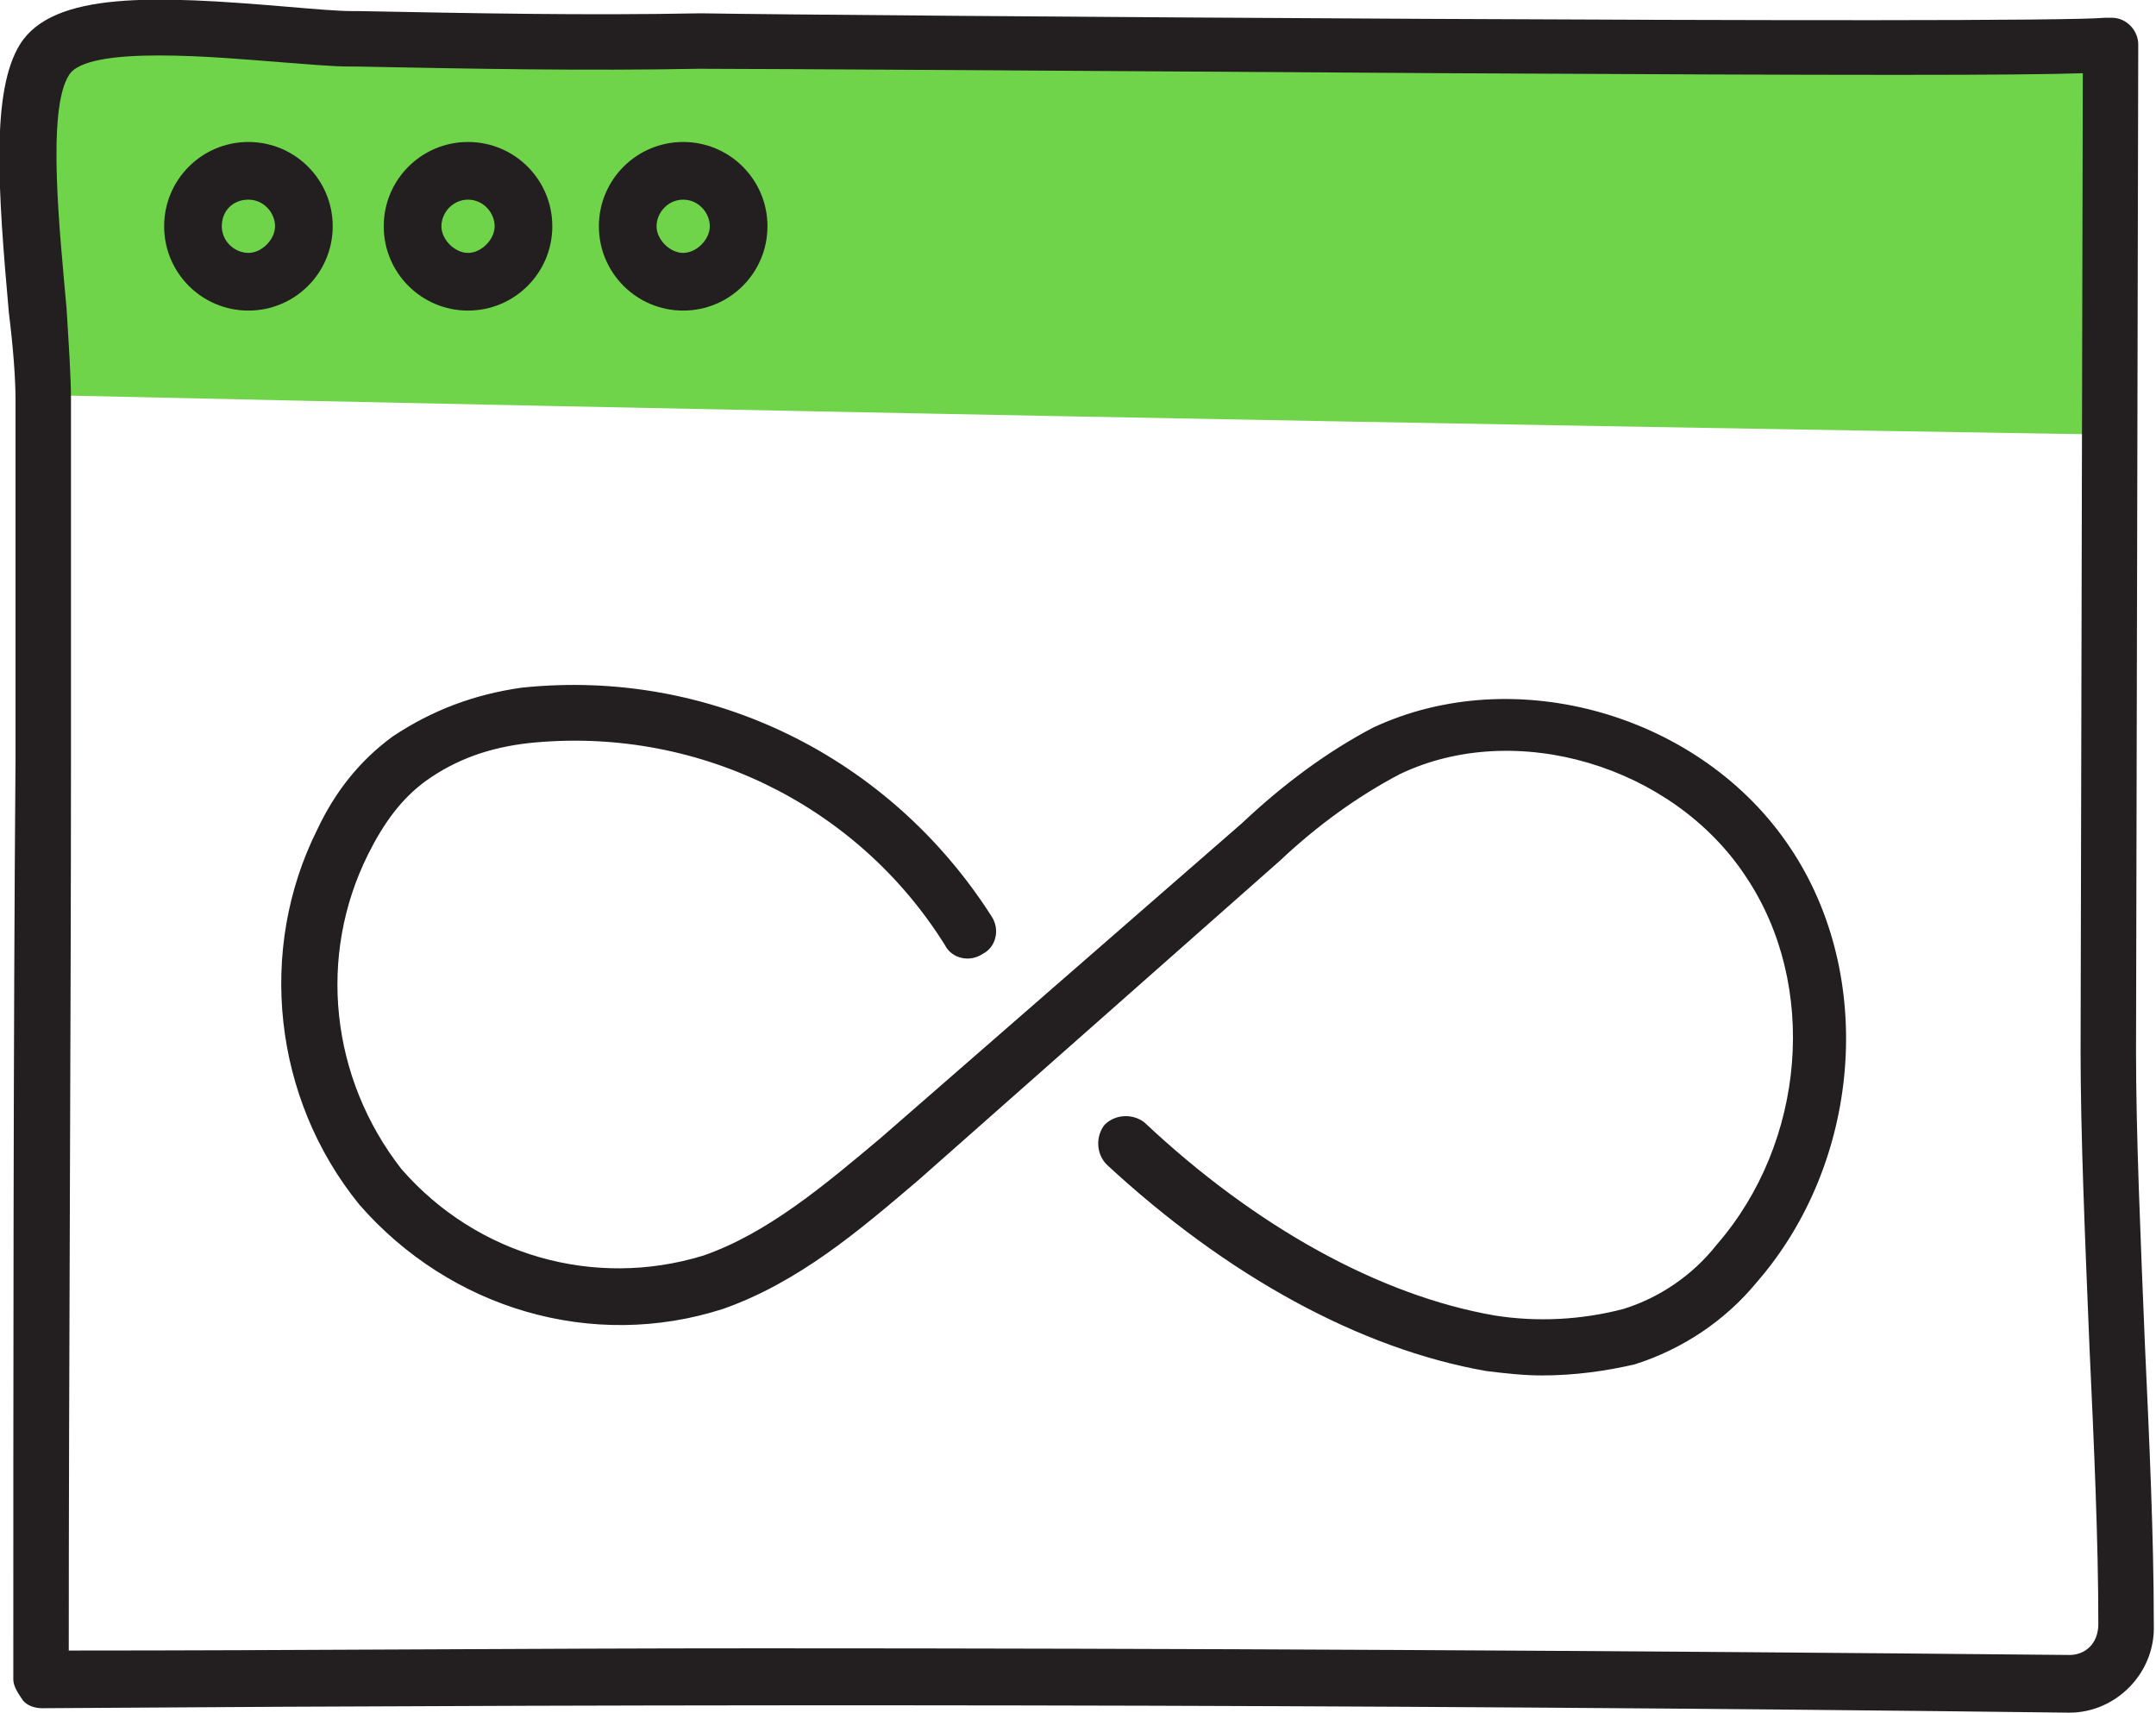 <?xml version="1.0" encoding="UTF-8"?>
<!-- Generator: Adobe Illustrator 24.0.0, SVG Export Plug-In . SVG Version: 6.00 Build 0)  -->
<svg xmlns="http://www.w3.org/2000/svg" xmlns:xlink="http://www.w3.org/1999/xlink" id="Layer_1" x="0px" y="0px" viewBox="0 0 97.2 77.2" style="enable-background:new 0 0 97.2 77.2;" xml:space="preserve">
<style type="text/css">
	.st0{fill:#231F20;}
	.st1{fill:#70D44B;}
</style>
<title>Goodtel_icon</title>
<g>
	<path class="st0" d="M69.5,62c-0.8,0-1.7-0.1-2.5-0.2c-5.7-1-11.7-4.3-17.1-9.3c-0.5-0.5-0.5-1.3-0.1-1.8c0.5-0.5,1.3-0.5,1.8-0.1   c5,4.7,10.6,7.8,15.8,8.7c1.9,0.3,3.9,0.2,5.8-0.3c1.6-0.5,3.1-1.5,4.2-2.9c4-4.6,4.6-11.7,1.3-16.6c-3.3-5-10.4-7.1-15.6-4.6   c-1.9,1-3.7,2.3-5.4,3.9L41.4,53.2c-2.7,2.3-5.4,4.6-8.8,5.8c-5.9,1.9-12.3,0-16.4-4.7c-3.9-4.8-4.6-11.5-1.9-16.9   c0.8-1.7,1.9-3.1,3.4-4.2c1.8-1.2,3.7-1.9,5.8-2.2c8.5-0.9,16.6,3.1,21.2,10.3c0.4,0.6,0.2,1.4-0.4,1.7c-0.6,0.4-1.4,0.2-1.7-0.4   c-4-6.4-11.3-9.9-18.8-9.1c-1.7,0.2-3.2,0.7-4.6,1.7c-1.1,0.8-1.9,1.9-2.6,3.3c-2.3,4.6-1.7,10.1,1.5,14.2   c3.4,3.9,8.7,5.4,13.6,3.9c2.9-1,5.5-3.2,8-5.3L56,37.1c1.8-1.7,3.8-3.2,5.9-4.3c6.4-3,14.8-0.6,18.8,5.4   c3.9,5.8,3.2,14.2-1.5,19.6c-1.4,1.7-3.3,3-5.5,3.7C72.4,61.8,71,62,69.5,62z"></path>
</g>
<g>
	<path class="st1" d="M1.6,17.8c31.3,0.7,62.7,1.3,94,1.8C96,14.4,96.1,9.2,95.9,4c0.1-0.6-0.2-1.2-0.6-1.6   c-0.4-0.2-0.8-0.3-1.2-0.3L49.5,1.9L27,1.7c-7.2,0-15-0.9-22.2-0.2c-3.1,0.3-3,1.6-3,4.5C1.8,10,1.7,13.9,1.6,17.8z"></path>
</g>
<g>
	<path class="st0" d="M93.3,77.2C60.5,76.8,30.6,76.8,1.9,77c-0.3,0-0.7-0.1-0.9-0.4S0.6,76,0.6,75.7c0-12.4,0-29.3,0.1-41.5V18   c0-0.9-0.1-2.3-0.3-3.9C-0.1,8.5-0.4,4.1,0.9,2c1.5-2.4,6.1-2.2,12-1.7c1.2,0.1,2.3,0.2,3,0.2h0.3c5.2,0.1,10.2,0.2,15.4,0.1   c5.6,0.1,60.2,0.5,63.3,0.2c0.1,0,0.2,0,0.3,0l0,0c0.7,0,1.2,0.6,1.2,1.2l0,0l-0.1,45.4c0,3.7,0.2,8.3,0.4,13.2   c0.2,4.3,0.4,8.7,0.4,12.5v0.1C97.2,75.4,95.4,77.2,93.3,77.2z M34.3,74.3c18.8,0,38.3,0.1,59,0.3c0.7,0,1.3-0.5,1.3-1.4   c0-3.8-0.2-8.2-0.4-12.5c-0.2-4.9-0.4-9.6-0.4-13.3l0.1-44.1c-2.9,0.1-10.1,0.1-28.7,0c-14.9-0.1-31-0.2-33.7-0.2   c-5.2,0.1-10.2,0-15.4-0.1h-0.3l0,0c-0.8,0-1.9-0.1-3.2-0.2C10,2.6,3.9,2,3.1,3.4C2.1,5,2.7,10.5,3,13.9C3.1,15.5,3.2,17,3.2,18   v16.2c0,11.8-0.1,28-0.1,40.2C13.4,74.4,23.7,74.3,34.3,74.3z"></path>
</g>
<g>
	<path class="st0" d="M11.2,14c-2.1,0-3.8-1.7-3.8-3.8s1.7-3.8,3.8-3.8S15,8.1,15,10.2S13.3,14,11.2,14z M11.2,9   C10.5,9,10,9.5,10,10.2s0.6,1.2,1.2,1.2s1.2-0.6,1.2-1.2S11.9,9,11.2,9z"></path>
</g>
<g>
	<path class="st0" d="M21.1,14c-2.1,0-3.8-1.7-3.8-3.8s1.7-3.8,3.8-3.8s3.8,1.7,3.8,3.8S23.2,14,21.1,14z M21.1,9   c-0.7,0-1.2,0.6-1.2,1.2s0.6,1.2,1.2,1.2s1.2-0.6,1.2-1.2S21.8,9,21.1,9z"></path>
</g>
<g>
	<path class="st0" d="M30.8,14c-2.1,0-3.8-1.7-3.8-3.8s1.7-3.8,3.8-3.8s3.8,1.7,3.8,3.8S32.9,14,30.8,14z M30.8,9   c-0.7,0-1.2,0.6-1.2,1.2s0.6,1.2,1.2,1.2s1.2-0.6,1.2-1.2S31.5,9,30.8,9z"></path>
</g>
</svg>
